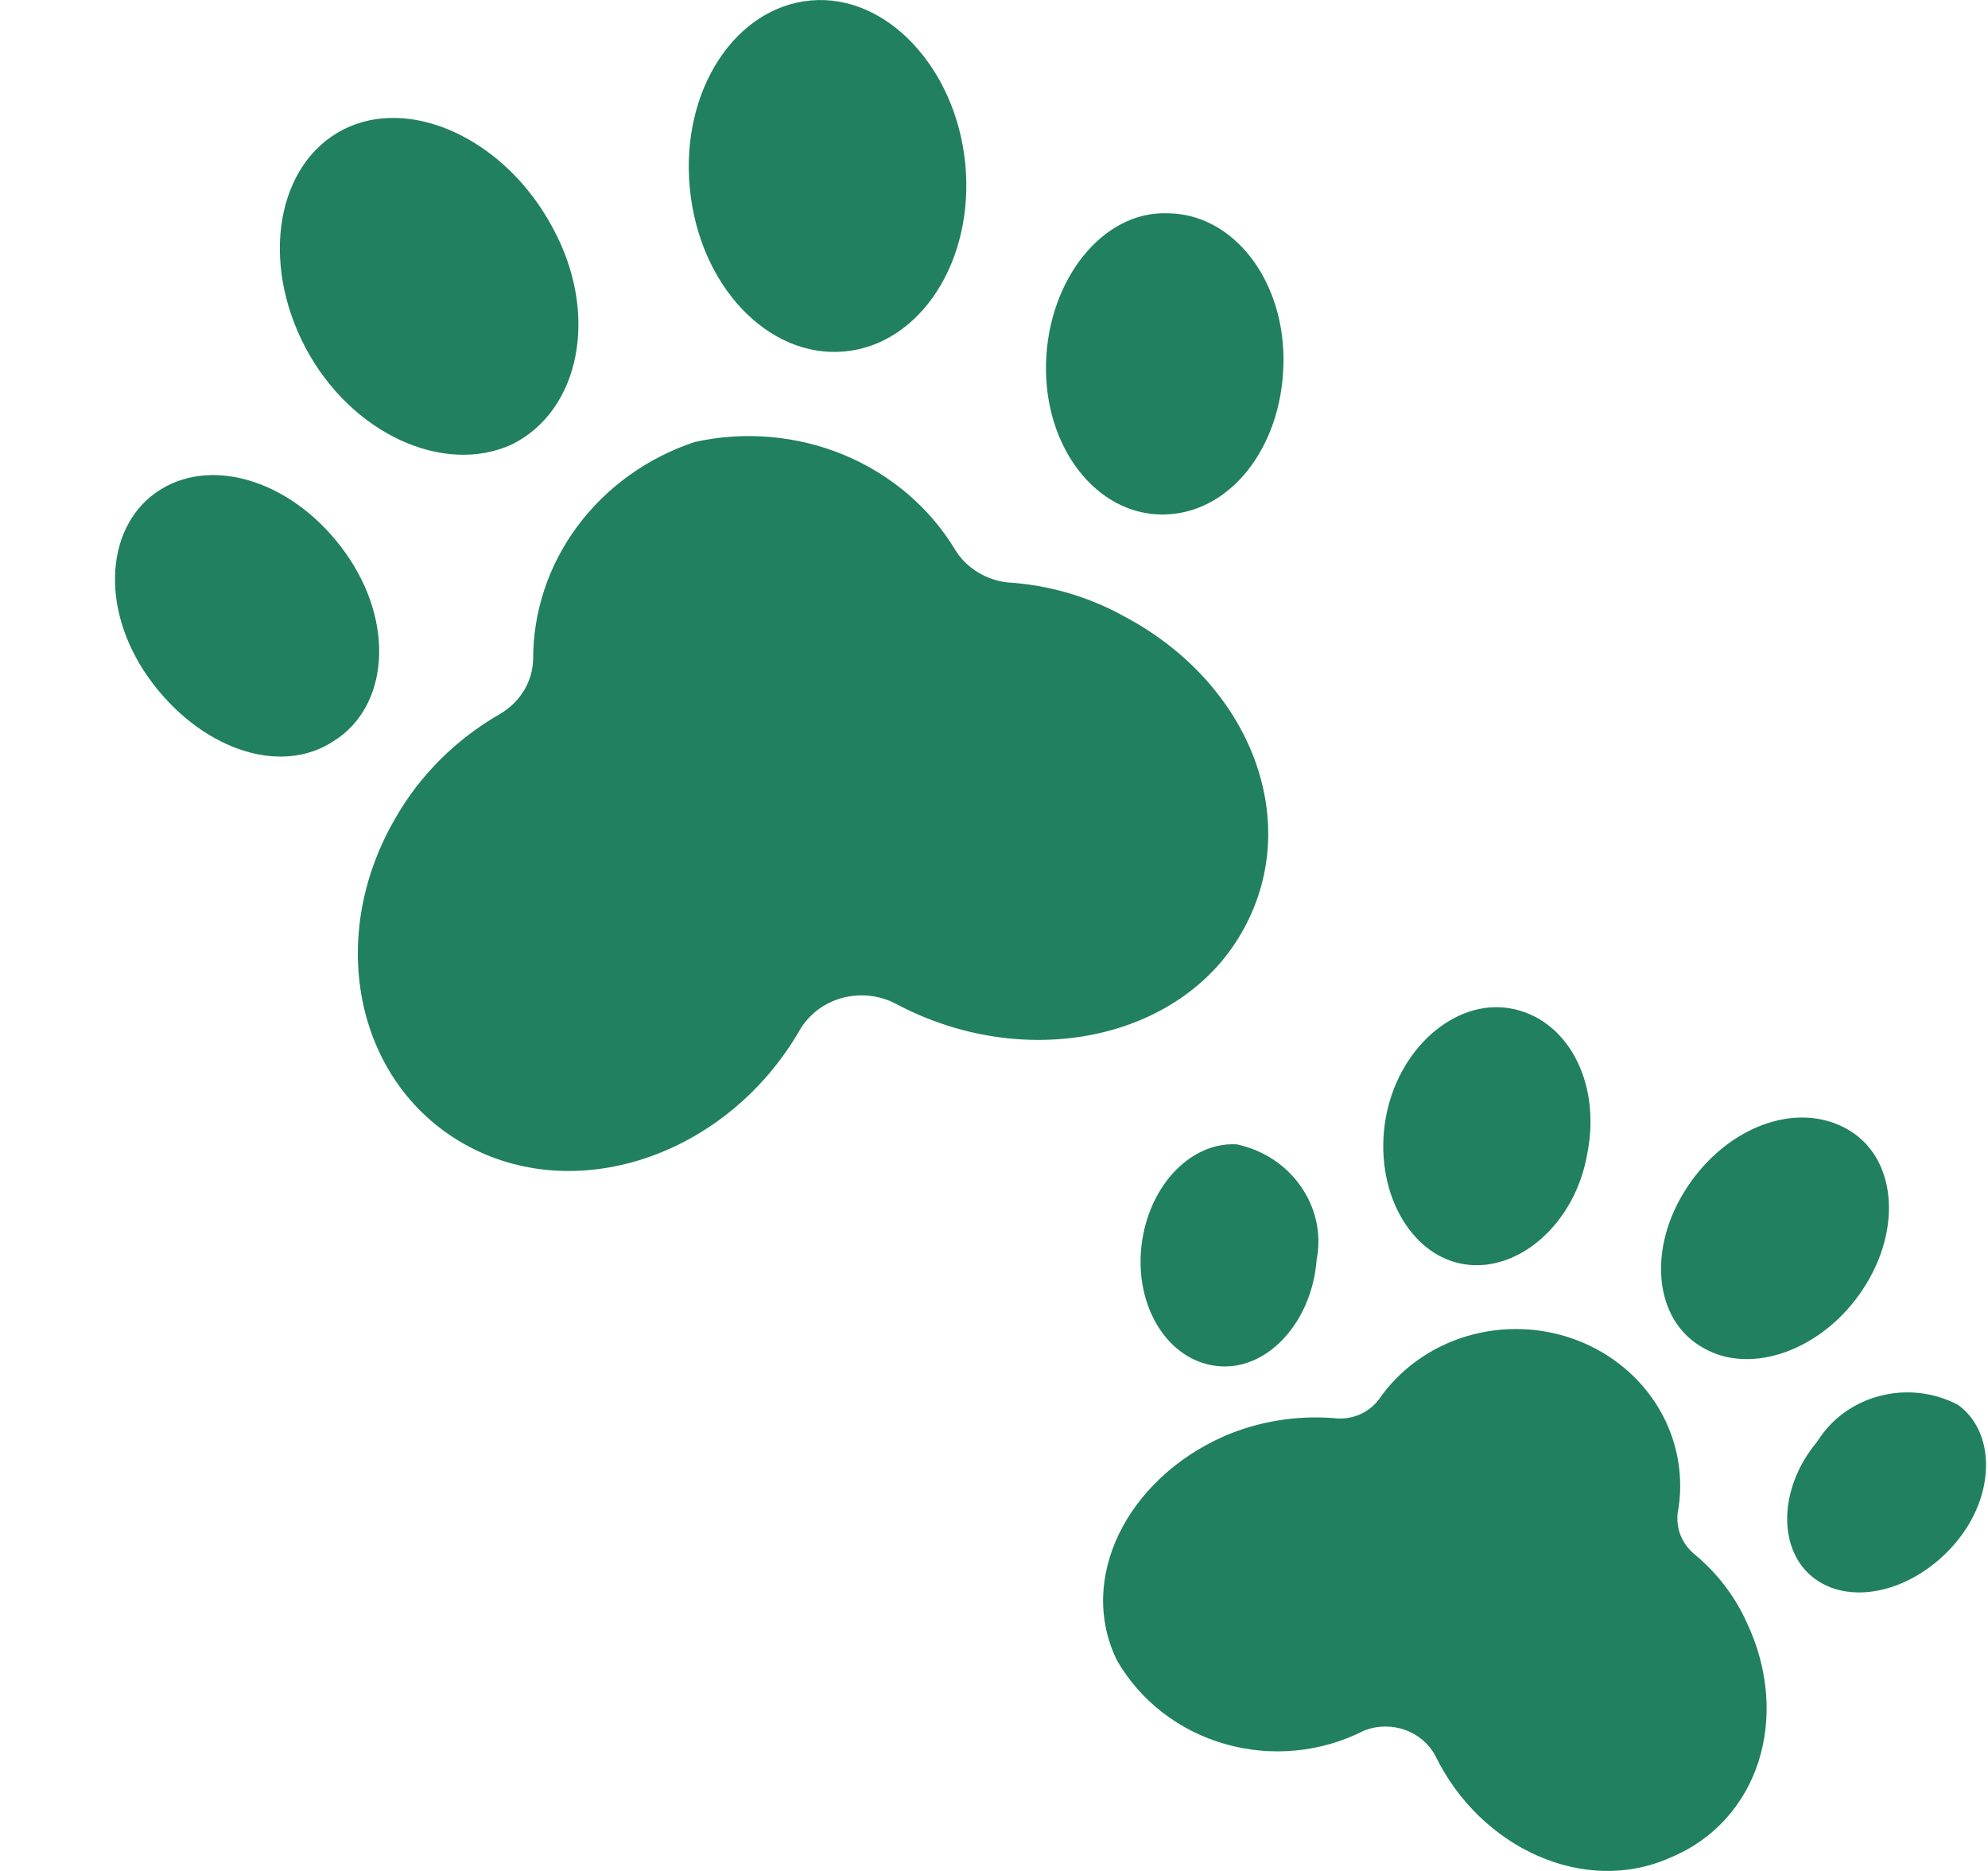 <svg width="17" height="16" viewBox="0 0 17 16" fill="none" xmlns="http://www.w3.org/2000/svg">
<path d="M4.722 1.94C5.128 2.676 4.965 3.509 4.377 3.801C3.788 4.07 2.996 3.703 2.61 2.969C2.224 2.234 2.366 1.4 2.935 1.108C3.503 0.817 4.315 1.184 4.722 1.94ZM1.372 4.187C0.905 4.477 0.844 5.194 1.27 5.795C1.696 6.395 2.387 6.647 2.854 6.337C3.321 6.046 3.382 5.329 2.955 4.729C2.529 4.129 1.838 3.897 1.372 4.187ZM5.899 1.611C5.979 2.444 6.569 3.064 7.219 3.006C7.869 2.948 8.336 2.231 8.254 1.398C8.174 0.585 7.584 -0.054 6.934 0.004C6.284 0.062 5.818 0.778 5.899 1.611ZM8.945 3.103C8.925 3.819 9.371 4.4 9.94 4.4C10.509 4.4 10.956 3.839 10.975 3.122C10.995 2.405 10.549 1.824 9.98 1.824C9.433 1.805 8.965 2.386 8.945 3.103ZM9.615 5.272C9.311 5.103 8.971 5.003 8.62 4.981C8.529 4.972 8.441 4.942 8.364 4.895C8.286 4.848 8.221 4.785 8.173 4.71C7.956 4.346 7.621 4.059 7.219 3.891C6.816 3.724 6.367 3.685 5.94 3.78C5.535 3.915 5.185 4.167 4.938 4.5C4.69 4.833 4.558 5.232 4.559 5.641C4.556 5.735 4.529 5.827 4.479 5.908C4.429 5.989 4.359 6.057 4.275 6.106C3.9 6.322 3.591 6.629 3.381 6.997C2.772 8.043 3.056 9.301 4.011 9.806C4.965 10.311 6.224 9.864 6.833 8.819C6.871 8.751 6.923 8.691 6.985 8.642C7.048 8.593 7.12 8.557 7.198 8.535C7.276 8.514 7.357 8.507 7.437 8.516C7.518 8.525 7.595 8.549 7.666 8.587C8.762 9.168 10.082 8.897 10.611 7.987C11.159 7.054 10.711 5.854 9.615 5.272Z" fill="#218060"/>
<path d="M13.574 9.862C13.473 10.462 12.986 10.887 12.518 10.811C12.051 10.735 11.747 10.172 11.848 9.572C11.95 8.971 12.437 8.546 12.905 8.622C13.392 8.7 13.696 9.242 13.574 9.862ZM10.569 9.786C10.163 9.767 9.798 10.173 9.757 10.697C9.716 11.221 10.021 11.666 10.447 11.685C10.853 11.704 11.219 11.297 11.259 10.773C11.302 10.555 11.253 10.33 11.124 10.146C10.996 9.961 10.796 9.831 10.569 9.785V9.786ZM14.427 10.154C14.082 10.677 14.143 11.297 14.569 11.529C14.975 11.762 15.585 11.549 15.93 11.026C16.275 10.503 16.214 9.883 15.787 9.651C15.361 9.418 14.773 9.63 14.427 10.153L14.427 10.154ZM15.544 12.323C15.199 12.73 15.199 13.272 15.524 13.505C15.848 13.737 16.377 13.602 16.722 13.195C17.067 12.788 17.067 12.246 16.742 12.013C16.539 11.907 16.301 11.879 16.078 11.937C15.854 11.994 15.663 12.132 15.544 12.322L15.544 12.323ZM14.935 13.871C14.834 13.648 14.681 13.449 14.488 13.29C14.437 13.247 14.397 13.193 14.372 13.132C14.348 13.072 14.339 13.006 14.346 12.941C14.403 12.637 14.348 12.324 14.191 12.054C14.033 11.784 13.783 11.574 13.482 11.46C13.181 11.346 12.848 11.335 12.539 11.428C12.23 11.521 11.965 11.714 11.788 11.972C11.744 12.029 11.685 12.073 11.617 12.101C11.549 12.128 11.475 12.137 11.402 12.127C11.082 12.103 10.76 12.156 10.468 12.282C9.635 12.65 9.209 13.502 9.552 14.2C9.75 14.545 10.083 14.803 10.478 14.915C10.874 15.028 11.3 14.986 11.664 14.8C11.775 14.756 11.899 14.753 12.012 14.793C12.125 14.832 12.218 14.911 12.273 15.013C12.659 15.807 13.552 16.214 14.283 15.886C15.036 15.576 15.322 14.685 14.935 13.871Z" fill="#218060"/>
</svg>
